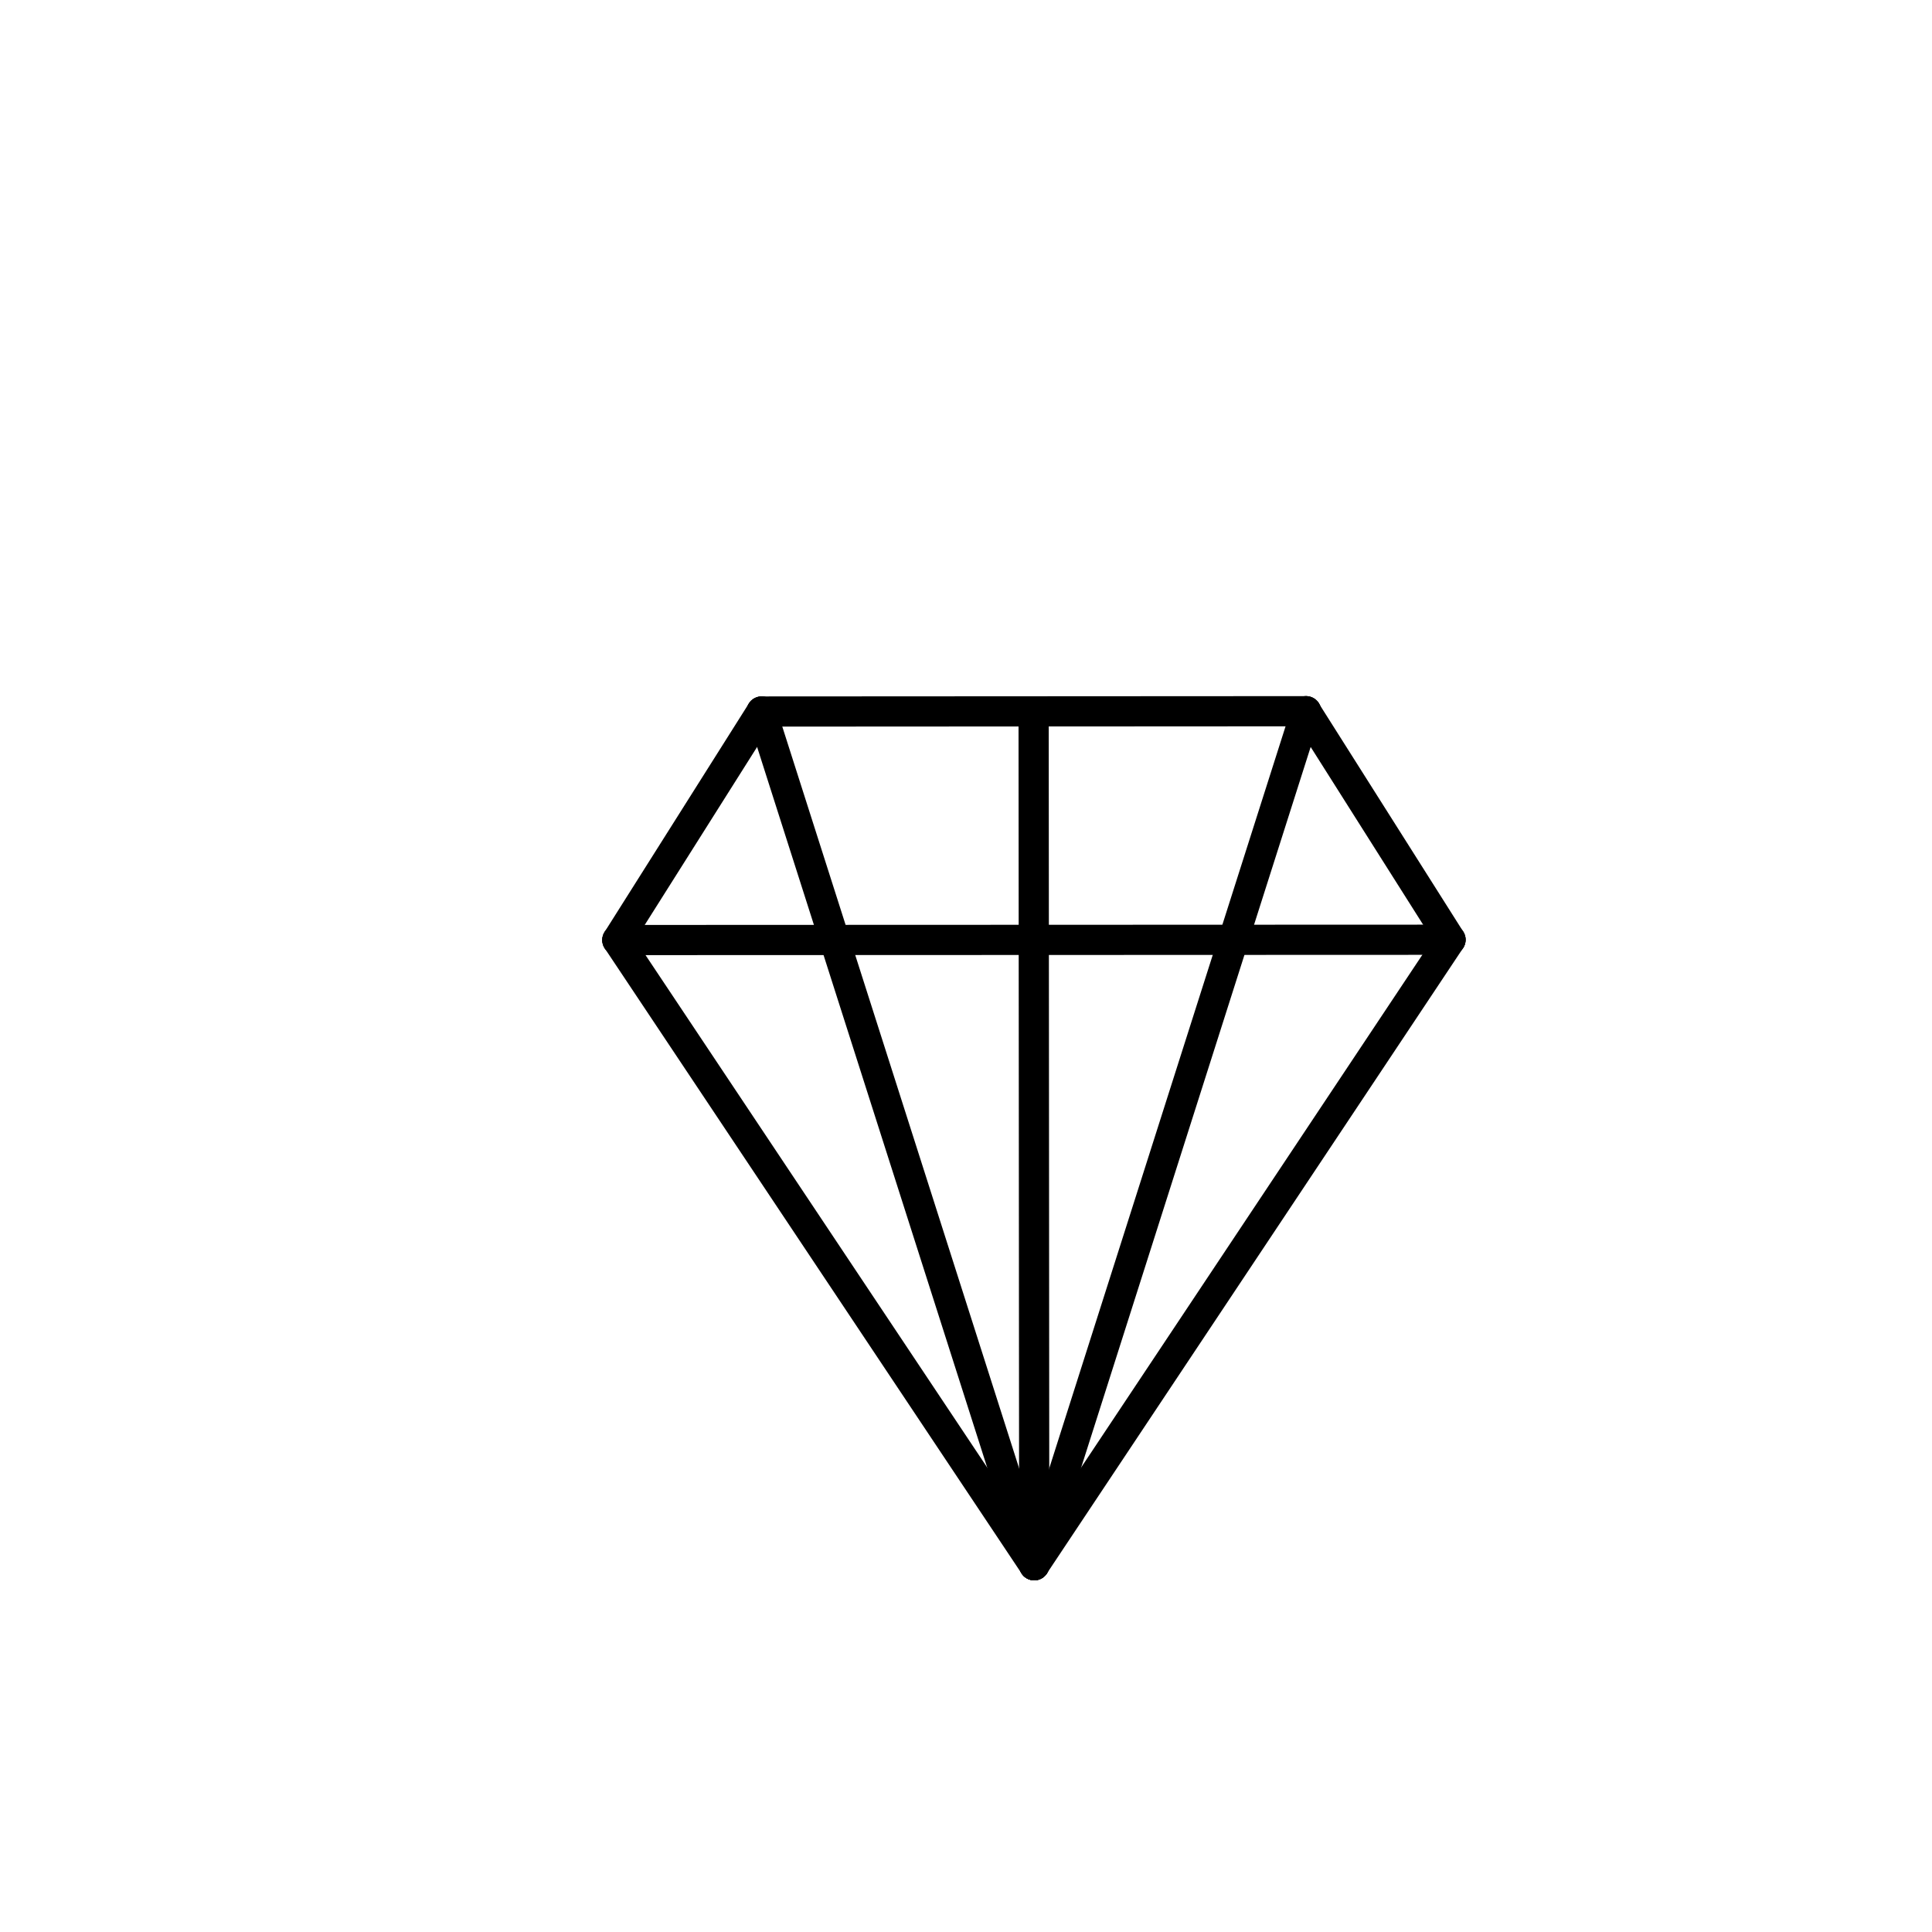 <?xml version="1.0" encoding="UTF-8"?>
<svg id="Calque_1" data-name="Calque 1" xmlns="http://www.w3.org/2000/svg" viewBox="0 0 64 64">
  <defs>
    <style>
      .cls-1 {
        fill: none;
        stroke: #000;
        stroke-linecap: round;
        stroke-linejoin: round;
      }
    </style>
  </defs>
  <line class="cls-1" x1="34.26" y1="51.85" x2="25.23" y2="23.57"/>
  <line class="cls-1" x1="34.26" y1="51.85" x2="43.27" y2="23.56"/>
  <line class="cls-1" x1="20.45" y1="31.14" x2="25.23" y2="23.57"/>
  <line class="cls-1" x1="48.05" y1="31.13" x2="43.26" y2="23.56"/>
  <line class="cls-1" x1="34.26" y1="51.85" x2="34.24" y2="23.57"/>
  <line class="cls-1" x1="25.23" y1="23.57" x2="43.26" y2="23.56"/>
  <line class="cls-1" x1="20.45" y1="31.14" x2="48.05" y2="31.13"/>
  <line class="cls-1" x1="34.26" y1="51.85" x2="48.05" y2="31.13"/>
  <line class="cls-1" x1="20.45" y1="31.14" x2="34.26" y2="51.85"/>
</svg>